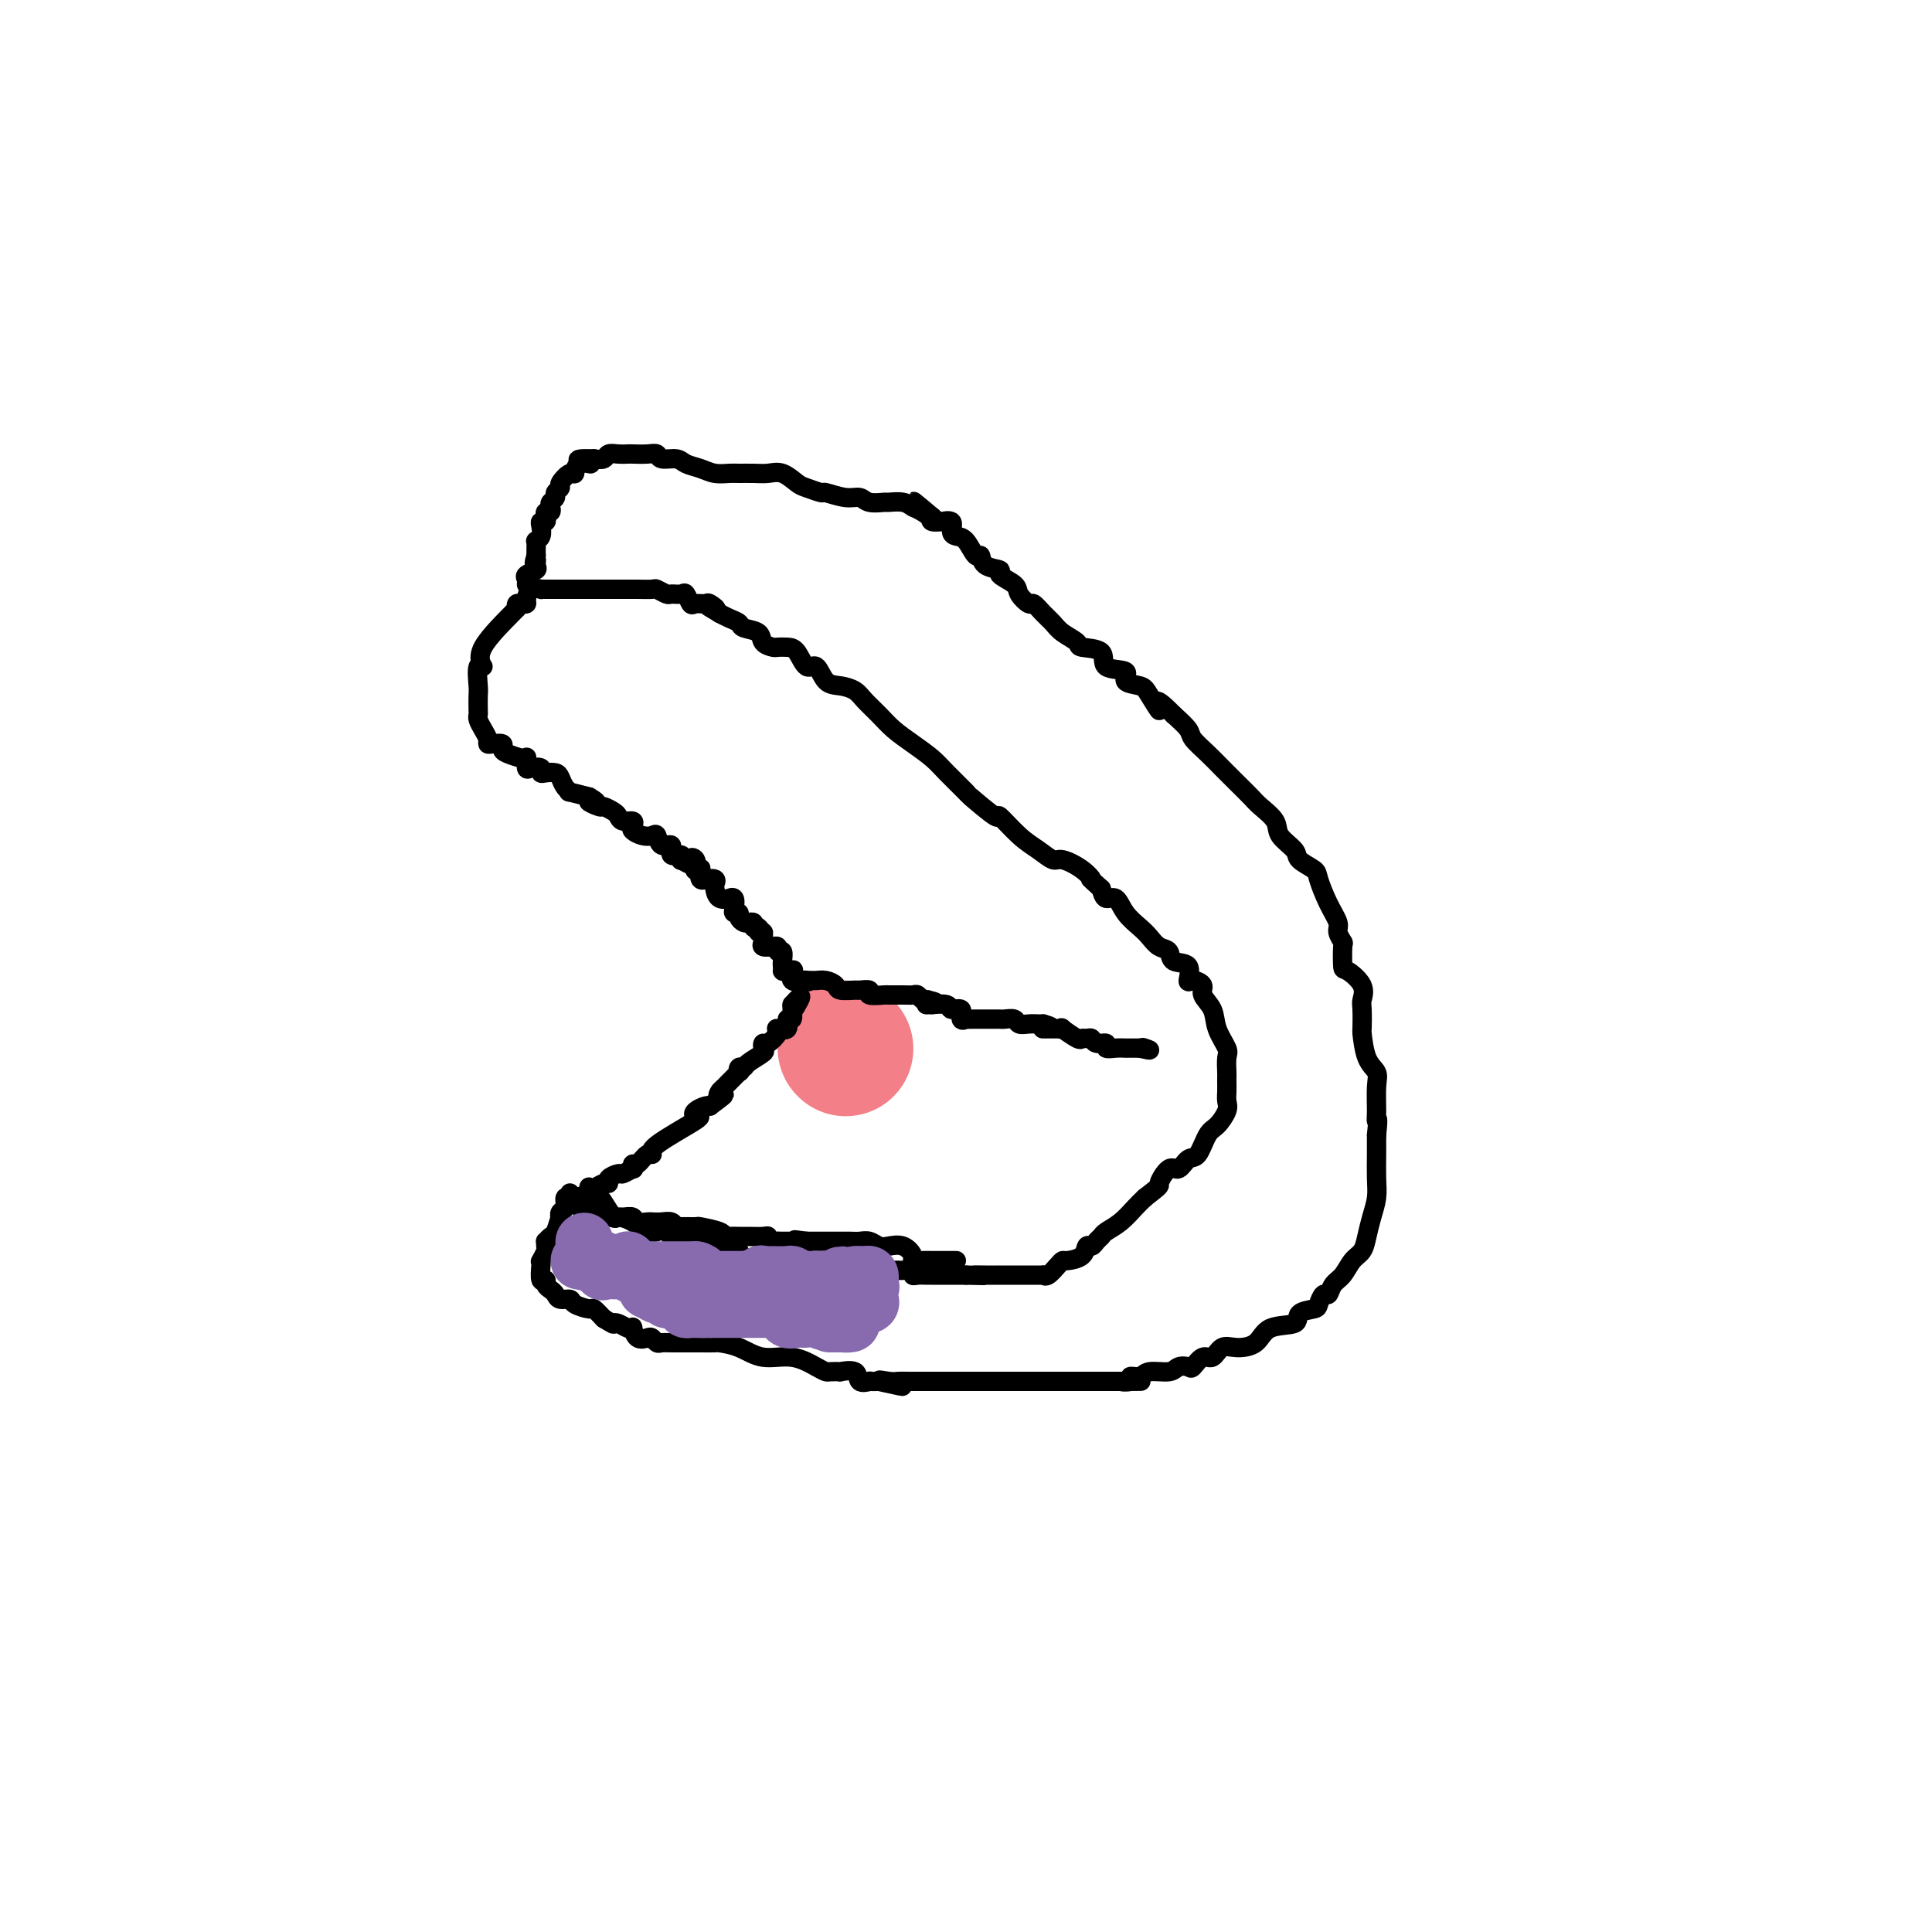 <svg viewBox='0 0 400 400' version='1.1' xmlns='http://www.w3.org/2000/svg' xmlns:xlink='http://www.w3.org/1999/xlink'><g fill='none' stroke='#F37F89' stroke-width='28' stroke-linecap='round' stroke-linejoin='round'><path d='M175,217c0.000,0.000 0.100,0.100 0.1,0.1'/></g>
<g fill='none' stroke='#000000' stroke-width='4' stroke-linecap='round' stroke-linejoin='round'><path d='M198,261c-0.404,-0.000 -0.807,-0.000 -1,0c-0.193,0.000 -0.175,0.001 -1,0c-0.825,-0.001 -2.493,-0.002 -3,0c-0.507,0.002 0.146,0.007 0,0c-0.146,-0.007 -1.093,-0.027 -2,0c-0.907,0.027 -1.776,0.099 -2,0c-0.224,-0.099 0.197,-0.370 0,-1c-0.197,-0.630 -1.011,-1.619 -2,-2c-0.989,-0.381 -2.151,-0.155 -3,0c-0.849,0.155 -1.383,0.238 -2,0c-0.617,-0.238 -1.316,-0.796 -2,-1c-0.684,-0.204 -1.353,-0.055 -2,0c-0.647,0.055 -1.271,0.015 -2,0c-0.729,-0.015 -1.561,-0.004 -2,0c-0.439,0.004 -0.485,0.001 -1,0c-0.515,-0.001 -1.499,-0.000 -2,0c-0.501,0.000 -0.520,0.000 -1,0c-0.480,-0.000 -1.423,-0.000 -2,0c-0.577,0.000 -0.789,0.000 -1,0'/><path d='M167,257c-4.769,-0.619 -1.193,-0.166 0,0c1.193,0.166 0.001,0.044 -1,0c-1.001,-0.044 -1.813,-0.011 -2,0c-0.187,0.011 0.252,-0.001 0,0c-0.252,0.001 -1.193,0.014 -2,0c-0.807,-0.014 -1.480,-0.056 -2,0c-0.520,0.056 -0.888,0.211 -1,0c-0.112,-0.211 0.030,-0.789 0,-1c-0.030,-0.211 -0.232,-0.056 -1,0c-0.768,0.056 -2.100,0.012 -3,0c-0.900,-0.012 -1.366,0.007 -2,0c-0.634,-0.007 -1.435,-0.040 -2,0c-0.565,0.040 -0.894,0.154 -1,0c-0.106,-0.154 0.011,-0.576 -1,-1c-1.011,-0.424 -3.149,-0.849 -4,-1c-0.851,-0.151 -0.416,-0.026 -1,0c-0.584,0.026 -2.188,-0.045 -3,0c-0.812,0.045 -0.832,0.208 -1,0c-0.168,-0.208 -0.483,-0.787 -1,-1c-0.517,-0.213 -1.237,-0.061 -2,0c-0.763,0.061 -1.569,0.030 -2,0c-0.431,-0.030 -0.488,-0.061 -1,0c-0.512,0.061 -1.480,0.212 -2,0c-0.520,-0.212 -0.592,-0.789 -1,-1c-0.408,-0.211 -1.154,-0.057 -2,0c-0.846,0.057 -1.794,0.015 -2,0c-0.206,-0.015 0.329,-0.004 0,0c-0.329,0.004 -1.523,0.001 -2,0c-0.477,-0.001 -0.239,-0.001 0,0'/><path d='M125,252c-6.963,-0.776 -3.370,-0.214 -2,0c1.370,0.214 0.516,0.082 0,0c-0.516,-0.082 -0.696,-0.112 -1,0c-0.304,0.112 -0.733,0.367 -1,0c-0.267,-0.367 -0.370,-1.356 -1,-2c-0.630,-0.644 -1.785,-0.943 -2,-1c-0.215,-0.057 0.510,0.126 1,0c0.490,-0.126 0.745,-0.563 1,-1'/><path d='M120,248c-0.434,-0.616 0.981,-0.155 2,0c1.019,0.155 1.641,0.005 2,0c0.359,-0.005 0.456,0.136 1,1c0.544,0.864 1.535,2.453 2,3c0.465,0.547 0.404,0.054 1,0c0.596,-0.054 1.849,0.333 3,1c1.151,0.667 2.200,1.615 3,2c0.800,0.385 1.351,0.208 2,0c0.649,-0.208 1.396,-0.448 2,0c0.604,0.448 1.065,1.583 2,2c0.935,0.417 2.345,0.115 3,0c0.655,-0.115 0.557,-0.045 1,0c0.443,0.045 1.429,0.063 2,0c0.571,-0.063 0.729,-0.209 1,0c0.271,0.209 0.655,0.772 1,1c0.345,0.228 0.653,0.121 1,0c0.347,-0.121 0.735,-0.257 1,0c0.265,0.257 0.407,0.906 1,1c0.593,0.094 1.637,-0.367 2,0c0.363,0.367 0.044,1.560 0,2c-0.044,0.440 0.186,0.125 1,0c0.814,-0.125 2.212,-0.062 3,0c0.788,0.062 0.967,0.122 1,0c0.033,-0.122 -0.080,-0.425 0,0c0.080,0.425 0.351,1.578 1,2c0.649,0.422 1.675,0.114 2,0c0.325,-0.114 -0.050,-0.032 0,0c0.050,0.032 0.525,0.016 1,0'/><path d='M162,263c6.614,2.321 2.149,0.622 1,0c-1.149,-0.622 1.018,-0.167 2,0c0.982,0.167 0.779,0.045 1,0c0.221,-0.045 0.867,-0.012 1,0c0.133,0.012 -0.246,0.003 0,0c0.246,-0.003 1.116,-0.001 2,0c0.884,0.001 1.780,0.000 2,0c0.220,-0.000 -0.237,-0.000 0,0c0.237,0.000 1.167,0.000 2,0c0.833,-0.000 1.567,-0.000 2,0c0.433,0.000 0.564,0.000 1,0c0.436,-0.000 1.176,0.000 2,0c0.824,-0.000 1.730,-0.000 2,0c0.270,0.000 -0.097,0.000 0,0c0.097,-0.000 0.656,-0.000 1,0c0.344,0.000 0.472,0.000 1,0c0.528,-0.000 1.456,-0.001 2,0c0.544,0.001 0.706,0.004 1,0c0.294,-0.004 0.722,-0.015 1,0c0.278,0.015 0.408,0.057 1,0c0.592,-0.057 1.647,-0.211 2,0c0.353,0.211 0.004,0.789 0,1c-0.004,0.211 0.337,0.057 1,0c0.663,-0.057 1.647,-0.015 2,0c0.353,0.015 0.074,0.004 1,0c0.926,-0.004 3.057,-0.001 4,0c0.943,0.001 0.698,0.000 1,0c0.302,-0.000 1.151,-0.000 2,0'/><path d='M200,264c6.261,0.155 2.914,0.041 2,0c-0.914,-0.041 0.605,-0.011 2,0c1.395,0.011 2.665,0.003 3,0c0.335,-0.003 -0.266,-0.001 0,0c0.266,0.001 1.400,0.000 2,0c0.600,-0.000 0.667,-0.000 1,0c0.333,0.000 0.933,-0.000 1,0c0.067,0.000 -0.399,0.000 0,0c0.399,-0.000 1.661,-0.001 2,0c0.339,0.001 -0.247,0.002 0,0c0.247,-0.002 1.327,-0.007 2,0c0.673,0.007 0.940,0.026 1,0c0.060,-0.026 -0.088,-0.098 0,0c0.088,0.098 0.412,0.364 1,0c0.588,-0.364 1.439,-1.359 2,-2c0.561,-0.641 0.833,-0.927 1,-1c0.167,-0.073 0.230,0.069 1,0c0.770,-0.069 2.248,-0.347 3,-1c0.752,-0.653 0.777,-1.680 1,-2c0.223,-0.320 0.643,0.067 1,0c0.357,-0.067 0.652,-0.588 1,-1c0.348,-0.412 0.751,-0.715 1,-1c0.249,-0.285 0.345,-0.551 1,-1c0.655,-0.449 1.869,-1.083 3,-2c1.131,-0.917 2.180,-2.119 3,-3c0.820,-0.881 1.410,-1.440 2,-2'/><path d='M237,248c3.832,-2.964 2.914,-2.374 3,-3c0.086,-0.626 1.178,-2.469 2,-3c0.822,-0.531 1.375,0.249 2,0c0.625,-0.249 1.324,-1.526 2,-2c0.676,-0.474 1.330,-0.143 2,-1c0.670,-0.857 1.356,-2.901 2,-4c0.644,-1.099 1.244,-1.254 2,-2c0.756,-0.746 1.667,-2.084 2,-3c0.333,-0.916 0.089,-1.409 0,-2c-0.089,-0.591 -0.024,-1.279 0,-2c0.024,-0.721 0.008,-1.476 0,-2c-0.008,-0.524 -0.009,-0.818 0,-1c0.009,-0.182 0.029,-0.254 0,-1c-0.029,-0.746 -0.107,-2.167 0,-3c0.107,-0.833 0.398,-1.077 0,-2c-0.398,-0.923 -1.486,-2.525 -2,-4c-0.514,-1.475 -0.454,-2.823 -1,-4c-0.546,-1.177 -1.699,-2.183 -2,-3c-0.301,-0.817 0.248,-1.447 0,-2c-0.248,-0.553 -1.294,-1.031 -2,-1c-0.706,0.031 -1.071,0.570 -1,0c0.071,-0.570 0.577,-2.250 0,-3c-0.577,-0.750 -2.236,-0.570 -3,-1c-0.764,-0.430 -0.631,-1.468 -1,-2c-0.369,-0.532 -1.239,-0.557 -2,-1c-0.761,-0.443 -1.412,-1.305 -2,-2c-0.588,-0.695 -1.113,-1.225 -2,-2c-0.887,-0.775 -2.135,-1.795 -3,-3c-0.865,-1.205 -1.348,-2.594 -2,-3c-0.652,-0.406 -1.472,0.170 -2,0c-0.528,-0.170 -0.764,-1.085 -1,-2'/><path d='M228,184c-3.175,-2.841 -2.113,-1.944 -2,-2c0.113,-0.056 -0.723,-1.066 -2,-2c-1.277,-0.934 -2.995,-1.793 -4,-2c-1.005,-0.207 -1.298,0.240 -2,0c-0.702,-0.240 -1.815,-1.165 -3,-2c-1.185,-0.835 -2.444,-1.579 -4,-3c-1.556,-1.421 -3.411,-3.518 -4,-4c-0.589,-0.482 0.086,0.650 -1,0c-1.086,-0.650 -3.935,-3.083 -5,-4c-1.065,-0.917 -0.347,-0.318 -1,-1c-0.653,-0.682 -2.677,-2.647 -4,-4c-1.323,-1.353 -1.944,-2.095 -3,-3c-1.056,-0.905 -2.547,-1.972 -4,-3c-1.453,-1.028 -2.867,-2.016 -4,-3c-1.133,-0.984 -1.984,-1.963 -3,-3c-1.016,-1.037 -2.198,-2.132 -3,-3c-0.802,-0.868 -1.226,-1.508 -2,-2c-0.774,-0.492 -1.898,-0.836 -3,-1c-1.102,-0.164 -2.182,-0.149 -3,-1c-0.818,-0.851 -1.375,-2.568 -2,-3c-0.625,-0.432 -1.318,0.421 -2,0c-0.682,-0.421 -1.353,-2.115 -2,-3c-0.647,-0.885 -1.270,-0.962 -2,-1c-0.730,-0.038 -1.565,-0.038 -2,0c-0.435,0.038 -0.469,0.112 -1,0c-0.531,-0.112 -1.560,-0.411 -2,-1c-0.440,-0.589 -0.292,-1.467 -1,-2c-0.708,-0.533 -2.272,-0.720 -3,-1c-0.728,-0.280 -0.619,-0.652 -1,-1c-0.381,-0.348 -1.252,-0.671 -2,-1c-0.748,-0.329 -1.374,-0.665 -2,-1'/><path d='M149,127c-4.506,-2.640 -1.771,-1.241 -1,-1c0.771,0.241 -0.424,-0.675 -1,-1c-0.576,-0.325 -0.535,-0.059 -1,0c-0.465,0.059 -1.438,-0.090 -2,0c-0.562,0.090 -0.713,0.417 -1,0c-0.287,-0.417 -0.711,-1.580 -1,-2c-0.289,-0.420 -0.443,-0.099 -1,0c-0.557,0.099 -1.518,-0.026 -2,0c-0.482,0.026 -0.484,0.203 -1,0c-0.516,-0.203 -1.546,-0.786 -2,-1c-0.454,-0.214 -0.332,-0.057 -1,0c-0.668,0.057 -2.124,0.015 -3,0c-0.876,-0.015 -1.171,-0.004 -2,0c-0.829,0.004 -2.192,0.001 -3,0c-0.808,-0.001 -1.059,-0.000 -2,0c-0.941,0.000 -2.570,0.000 -3,0c-0.430,-0.000 0.341,0.000 0,0c-0.341,-0.000 -1.794,-0.000 -3,0c-1.206,0.000 -2.164,0.001 -3,0c-0.836,-0.001 -1.551,-0.002 -2,0c-0.449,0.002 -0.632,0.007 -1,0c-0.368,-0.007 -0.921,-0.026 -1,0c-0.079,0.026 0.316,0.098 0,0c-0.316,-0.098 -1.342,-0.367 -2,0c-0.658,0.367 -0.947,1.369 -1,2c-0.053,0.631 0.130,0.891 0,1c-0.130,0.109 -0.573,0.068 -1,0c-0.427,-0.068 -0.836,-0.162 -1,0c-0.164,0.162 -0.082,0.581 0,1'/><path d='M107,126c-2.066,2.172 -5.730,5.602 -7,8c-1.270,2.398 -0.144,3.763 0,4c0.144,0.237 -0.693,-0.655 -1,0c-0.307,0.655 -0.083,2.857 0,4c0.083,1.143 0.025,1.226 0,2c-0.025,0.774 -0.017,2.238 0,3c0.017,0.762 0.043,0.821 0,1c-0.043,0.179 -0.153,0.479 0,1c0.153,0.521 0.571,1.263 1,2c0.429,0.737 0.871,1.468 1,2c0.129,0.532 -0.056,0.863 0,1c0.056,0.137 0.351,0.079 1,0c0.649,-0.079 1.652,-0.178 2,0c0.348,0.178 0.041,0.634 0,1c-0.041,0.366 0.185,0.641 1,1c0.815,0.359 2.220,0.800 3,1c0.780,0.200 0.935,0.158 1,0c0.065,-0.158 0.041,-0.431 0,0c-0.041,0.431 -0.100,1.566 0,2c0.100,0.434 0.359,0.168 1,0c0.641,-0.168 1.663,-0.239 2,0c0.337,0.239 -0.012,0.789 0,1c0.012,0.211 0.386,0.085 1,0c0.614,-0.085 1.468,-0.129 2,0c0.532,0.129 0.742,0.429 1,1c0.258,0.571 0.564,1.411 1,2c0.436,0.589 1.002,0.928 1,1c-0.002,0.072 -0.572,-0.122 0,0c0.572,0.122 2.286,0.561 4,1'/><path d='M122,165c3.136,1.864 0.476,1.024 0,1c-0.476,-0.024 1.233,0.768 2,1c0.767,0.232 0.591,-0.096 1,0c0.409,0.096 1.402,0.617 2,1c0.598,0.383 0.800,0.627 1,1c0.200,0.373 0.399,0.874 1,1c0.601,0.126 1.604,-0.123 2,0c0.396,0.123 0.187,0.619 0,1c-0.187,0.381 -0.350,0.646 0,1c0.350,0.354 1.212,0.797 2,1c0.788,0.203 1.501,0.167 2,0c0.499,-0.167 0.782,-0.466 1,0c0.218,0.466 0.370,1.698 1,2c0.630,0.302 1.738,-0.325 2,0c0.262,0.325 -0.321,1.603 0,2c0.321,0.397 1.548,-0.085 2,0c0.452,0.085 0.129,0.739 0,1c-0.129,0.261 -0.065,0.131 0,0'/><path d='M141,178c3.333,2.044 2.165,0.653 2,0c-0.165,-0.653 0.674,-0.569 1,0c0.326,0.569 0.139,1.624 0,2c-0.139,0.376 -0.229,0.072 0,0c0.229,-0.072 0.777,0.086 1,0c0.223,-0.086 0.120,-0.416 0,0c-0.120,0.416 -0.256,1.580 0,2c0.256,0.420 0.906,0.098 1,0c0.094,-0.098 -0.368,0.028 0,0c0.368,-0.028 1.564,-0.210 2,0c0.436,0.210 0.110,0.813 0,1c-0.110,0.187 -0.006,-0.040 0,0c0.006,0.040 -0.086,0.349 0,1c0.086,0.651 0.349,1.645 1,2c0.651,0.355 1.690,0.071 2,0c0.310,-0.071 -0.109,0.071 0,0c0.109,-0.071 0.746,-0.356 1,0c0.254,0.356 0.124,1.353 0,2c-0.124,0.647 -0.241,0.944 0,1c0.241,0.056 0.839,-0.129 1,0c0.161,0.129 -0.114,0.573 0,1c0.114,0.427 0.618,0.836 1,1c0.382,0.164 0.641,0.083 1,0c0.359,-0.083 0.817,-0.166 1,0c0.183,0.166 0.092,0.583 0,1'/><path d='M156,192c2.563,2.102 1.472,0.356 1,0c-0.472,-0.356 -0.325,0.679 0,1c0.325,0.321 0.827,-0.072 1,0c0.173,0.072 0.017,0.608 0,1c-0.017,0.392 0.105,0.640 0,1c-0.105,0.360 -0.435,0.833 0,1c0.435,0.167 1.637,0.029 2,0c0.363,-0.029 -0.113,0.051 0,0c0.113,-0.051 0.815,-0.234 1,0c0.185,0.234 -0.147,0.886 0,1c0.147,0.114 0.771,-0.309 1,0c0.229,0.309 0.061,1.351 0,2c-0.061,0.649 -0.017,0.906 0,1c0.017,0.094 0.005,0.027 0,0c-0.005,-0.027 -0.002,-0.013 0,0'/><path d='M162,200c0.809,1.455 -0.169,1.094 0,1c0.169,-0.094 1.484,0.080 2,0c0.516,-0.080 0.231,-0.413 0,0c-0.231,0.413 -0.408,1.573 0,2c0.408,0.427 1.402,0.122 2,0c0.598,-0.122 0.799,-0.061 1,0'/><path d='M167,203c0.787,0.464 0.255,0.124 0,0c-0.255,-0.124 -0.233,-0.030 0,0c0.233,0.030 0.676,-0.002 1,0c0.324,0.002 0.528,0.039 1,0c0.472,-0.039 1.210,-0.154 2,0c0.790,0.154 1.632,0.576 2,1c0.368,0.424 0.264,0.849 1,1c0.736,0.151 2.313,0.026 3,0c0.687,-0.026 0.483,0.046 1,0c0.517,-0.046 1.756,-0.208 2,0c0.244,0.208 -0.506,0.788 0,1c0.506,0.212 2.268,0.056 3,0c0.732,-0.056 0.434,-0.011 1,0c0.566,0.011 1.997,-0.011 3,0c1.003,0.011 1.578,0.054 2,0c0.422,-0.054 0.691,-0.207 1,0c0.309,0.207 0.660,0.773 1,1c0.340,0.227 0.670,0.113 1,0'/><path d='M192,207c3.794,0.847 0.780,0.963 0,1c-0.780,0.037 0.675,-0.006 1,0c0.325,0.006 -0.478,0.062 0,0c0.478,-0.062 2.237,-0.241 3,0c0.763,0.241 0.528,0.902 1,1c0.472,0.098 1.649,-0.366 2,0c0.351,0.366 -0.125,1.562 0,2c0.125,0.438 0.849,0.117 1,0c0.151,-0.117 -0.272,-0.032 0,0c0.272,0.032 1.238,0.009 2,0c0.762,-0.009 1.322,-0.003 2,0c0.678,0.003 1.476,0.005 2,0c0.524,-0.005 0.773,-0.015 1,0c0.227,0.015 0.432,0.057 1,0c0.568,-0.057 1.501,-0.211 2,0c0.499,0.211 0.565,0.789 1,1c0.435,0.211 1.240,0.057 2,0c0.760,-0.057 1.474,-0.015 2,0c0.526,0.015 0.865,0.004 1,0c0.135,-0.004 0.068,-0.002 0,0'/><path d='M216,212c3.602,0.999 0.609,0.998 0,1c-0.609,0.002 1.168,0.008 2,0c0.832,-0.008 0.720,-0.030 1,0c0.280,0.030 0.954,0.114 1,0c0.046,-0.114 -0.534,-0.424 0,0c0.534,0.424 2.183,1.582 3,2c0.817,0.418 0.801,0.097 1,0c0.199,-0.097 0.612,0.030 1,0c0.388,-0.030 0.750,-0.218 1,0c0.250,0.218 0.386,0.843 1,1c0.614,0.157 1.705,-0.154 2,0c0.295,0.154 -0.208,0.773 0,1c0.208,0.227 1.126,0.061 2,0c0.874,-0.061 1.705,-0.016 2,0c0.295,0.016 0.054,0.004 0,0c-0.054,-0.004 0.078,-0.001 0,0c-0.078,0.001 -0.367,0.000 0,0c0.367,-0.000 1.391,-0.000 2,0c0.609,0.000 0.805,0.000 1,0'/><path d='M236,217c3.333,0.778 1.667,0.222 1,0c-0.667,-0.222 -0.333,-0.111 0,0'/><path d='M121,248c0.418,0.224 0.836,0.448 1,0c0.164,-0.448 0.073,-1.569 0,-2c-0.073,-0.431 -0.126,-0.171 0,0c0.126,0.171 0.433,0.252 1,0c0.567,-0.252 1.393,-0.837 2,-1c0.607,-0.163 0.993,0.096 1,0c0.007,-0.096 -0.366,-0.546 0,-1c0.366,-0.454 1.471,-0.911 2,-1c0.529,-0.089 0.484,0.188 1,0c0.516,-0.188 1.595,-0.843 2,-1c0.405,-0.157 0.138,0.183 0,0c-0.138,-0.183 -0.146,-0.889 0,-1c0.146,-0.111 0.447,0.373 1,0c0.553,-0.373 1.356,-1.602 2,-2c0.644,-0.398 1.127,0.034 1,0c-0.127,-0.034 -0.865,-0.535 1,-2c1.865,-1.465 6.331,-3.895 8,-5c1.669,-1.105 0.540,-0.884 0,-1c-0.540,-0.116 -0.492,-0.570 0,-1c0.492,-0.430 1.426,-0.837 2,-1c0.574,-0.163 0.787,-0.081 1,0'/><path d='M147,229c4.478,-3.334 2.675,-2.171 2,-2c-0.675,0.171 -0.220,-0.652 0,-1c0.220,-0.348 0.206,-0.222 1,-1c0.794,-0.778 2.396,-2.459 3,-3c0.604,-0.541 0.212,0.058 0,0c-0.212,-0.058 -0.242,-0.775 0,-1c0.242,-0.225 0.758,0.041 1,0c0.242,-0.041 0.210,-0.387 1,-1c0.790,-0.613 2.401,-1.491 3,-2c0.599,-0.509 0.185,-0.648 0,-1c-0.185,-0.352 -0.140,-0.917 0,-1c0.140,-0.083 0.375,0.317 1,0c0.625,-0.317 1.639,-1.351 2,-2c0.361,-0.649 0.067,-0.914 0,-1c-0.067,-0.086 0.091,0.007 0,0c-0.091,-0.007 -0.431,-0.114 0,0c0.431,0.114 1.632,0.448 2,0c0.368,-0.448 -0.097,-1.677 0,-2c0.097,-0.323 0.757,0.259 1,0c0.243,-0.259 0.069,-1.360 0,-2c-0.069,-0.640 -0.035,-0.820 0,-1'/><path d='M164,208c2.867,-3.267 1.533,-0.933 1,0c-0.533,0.933 -0.267,0.467 0,0'/><path d='M118,247c0.121,0.478 0.243,0.956 0,1c-0.243,0.044 -0.849,-0.345 -1,0c-0.151,0.345 0.153,1.423 0,2c-0.153,0.577 -0.762,0.651 -1,1c-0.238,0.349 -0.106,0.973 0,1c0.106,0.027 0.186,-0.544 0,0c-0.186,0.544 -0.639,2.202 -1,3c-0.361,0.798 -0.632,0.737 -1,1c-0.368,0.263 -0.834,0.848 -1,1c-0.166,0.152 -0.030,-0.131 0,0c0.030,0.131 -0.044,0.677 0,1c0.044,0.323 0.207,0.424 0,1c-0.207,0.576 -0.784,1.628 -1,2c-0.216,0.372 -0.073,0.064 0,0c0.073,-0.064 0.075,0.115 0,1c-0.075,0.885 -0.227,2.474 0,3c0.227,0.526 0.833,-0.013 1,0c0.167,0.013 -0.106,0.577 0,1c0.106,0.423 0.590,0.704 1,1c0.410,0.296 0.748,0.605 1,1c0.252,0.395 0.420,0.875 1,1c0.580,0.125 1.573,-0.105 2,0c0.427,0.105 0.290,0.543 1,1c0.710,0.457 2.268,0.931 3,1c0.732,0.069 0.638,-0.266 1,0c0.362,0.266 1.181,1.133 2,2'/><path d='M125,273c2.431,1.480 2.010,1.179 2,1c-0.010,-0.179 0.392,-0.237 1,0c0.608,0.237 1.424,0.768 2,1c0.576,0.232 0.914,0.166 1,0c0.086,-0.166 -0.079,-0.433 0,0c0.079,0.433 0.402,1.566 1,2c0.598,0.434 1.473,0.169 2,0c0.527,-0.169 0.708,-0.241 1,0c0.292,0.241 0.694,0.797 1,1c0.306,0.203 0.516,0.054 1,0c0.484,-0.054 1.244,-0.015 2,0c0.756,0.015 1.510,0.004 2,0c0.490,-0.004 0.717,-0.001 1,0c0.283,0.001 0.623,-0.000 1,0c0.377,0.000 0.792,0.002 1,0c0.208,-0.002 0.210,-0.007 1,0c0.790,0.007 2.370,0.024 3,0c0.630,-0.024 0.312,-0.091 1,0c0.688,0.091 2.384,0.340 4,1c1.616,0.660 3.153,1.732 5,2c1.847,0.268 4.006,-0.268 6,0c1.994,0.268 3.824,1.340 5,2c1.176,0.660 1.699,0.907 2,1c0.301,0.093 0.380,0.033 1,0c0.620,-0.033 1.782,-0.037 2,0c0.218,0.037 -0.507,0.115 0,0c0.507,-0.115 2.246,-0.423 3,0c0.754,0.423 0.522,1.577 1,2c0.478,0.423 1.667,0.114 2,0c0.333,-0.114 -0.191,-0.033 0,0c0.191,0.033 1.095,0.016 2,0'/><path d='M182,286c9.010,2.011 3.034,0.539 1,0c-2.034,-0.539 -0.126,-0.144 1,0c1.126,0.144 1.471,0.039 2,0c0.529,-0.039 1.241,-0.010 2,0c0.759,0.010 1.565,0.003 2,0c0.435,-0.003 0.501,-0.001 1,0c0.499,0.001 1.432,0.000 2,0c0.568,-0.000 0.771,-0.000 1,0c0.229,0.000 0.484,0.000 1,0c0.516,-0.000 1.293,-0.000 2,0c0.707,0.000 1.342,0.000 2,0c0.658,-0.000 1.337,-0.000 2,0c0.663,0.000 1.310,0.000 2,0c0.690,-0.000 1.423,-0.000 2,0c0.577,0.000 0.997,0.000 2,0c1.003,-0.000 2.587,-0.000 5,0c2.413,0.000 5.655,0.000 7,0c1.345,-0.000 0.794,-0.000 1,0c0.206,0.000 1.168,0.000 2,0c0.832,-0.000 1.535,-0.000 2,0c0.465,0.000 0.692,0.000 1,0c0.308,-0.000 0.699,-0.000 1,0c0.301,0.000 0.514,0.000 1,0c0.486,-0.000 1.246,-0.000 2,0c0.754,0.000 1.501,0.000 2,0c0.499,0.000 0.749,0.000 1,0'/><path d='M232,286c7.893,-0.018 2.627,-0.061 1,0c-1.627,0.061 0.387,0.228 1,0c0.613,-0.228 -0.174,-0.849 0,-1c0.174,-0.151 1.307,0.169 2,0c0.693,-0.169 0.944,-0.828 2,-1c1.056,-0.172 2.916,0.142 4,0c1.084,-0.142 1.393,-0.740 2,-1c0.607,-0.260 1.513,-0.182 2,0c0.487,0.182 0.555,0.470 1,0c0.445,-0.470 1.267,-1.696 2,-2c0.733,-0.304 1.376,0.314 2,0c0.624,-0.314 1.229,-1.561 2,-2c0.771,-0.439 1.706,-0.072 3,0c1.294,0.072 2.946,-0.152 4,-1c1.054,-0.848 1.511,-2.320 3,-3c1.489,-0.680 4.010,-0.568 5,-1c0.990,-0.432 0.451,-1.406 1,-2c0.549,-0.594 2.188,-0.806 3,-1c0.812,-0.194 0.798,-0.368 1,-1c0.202,-0.632 0.620,-1.720 1,-2c0.380,-0.280 0.721,0.249 1,0c0.279,-0.249 0.494,-1.276 1,-2c0.506,-0.724 1.301,-1.144 2,-2c0.699,-0.856 1.301,-2.147 2,-3c0.699,-0.853 1.494,-1.269 2,-2c0.506,-0.731 0.724,-1.777 1,-3c0.276,-1.223 0.610,-2.623 1,-4c0.390,-1.377 0.837,-2.730 1,-4c0.163,-1.270 0.044,-2.457 0,-4c-0.044,-1.543 -0.013,-3.441 0,-5c0.013,-1.559 0.006,-2.780 0,-4'/><path d='M285,235c0.462,-4.341 0.117,-3.194 0,-3c-0.117,0.194 -0.007,-0.566 0,-2c0.007,-1.434 -0.089,-3.543 0,-5c0.089,-1.457 0.364,-2.260 0,-3c-0.364,-0.740 -1.366,-1.415 -2,-3c-0.634,-1.585 -0.899,-4.079 -1,-5c-0.101,-0.921 -0.037,-0.268 0,-1c0.037,-0.732 0.049,-2.847 0,-4c-0.049,-1.153 -0.157,-1.343 0,-2c0.157,-0.657 0.579,-1.782 0,-3c-0.579,-1.218 -2.159,-2.529 -3,-3c-0.841,-0.471 -0.942,-0.103 -1,-1c-0.058,-0.897 -0.074,-3.060 0,-4c0.074,-0.940 0.237,-0.658 0,-1c-0.237,-0.342 -0.873,-1.309 -1,-2c-0.127,-0.691 0.256,-1.105 0,-2c-0.256,-0.895 -1.152,-2.269 -2,-4c-0.848,-1.731 -1.650,-3.818 -2,-5c-0.350,-1.182 -0.249,-1.460 -1,-2c-0.751,-0.540 -2.355,-1.342 -3,-2c-0.645,-0.658 -0.332,-1.173 -1,-2c-0.668,-0.827 -2.317,-1.968 -3,-3c-0.683,-1.032 -0.398,-1.956 -1,-3c-0.602,-1.044 -2.089,-2.208 -3,-3c-0.911,-0.792 -1.246,-1.213 -2,-2c-0.754,-0.787 -1.927,-1.939 -3,-3c-1.073,-1.061 -2.047,-2.030 -3,-3c-0.953,-0.970 -1.884,-1.940 -3,-3c-1.116,-1.060 -2.416,-2.208 -3,-3c-0.584,-0.792 -0.453,-1.226 -1,-2c-0.547,-0.774 -1.774,-1.887 -3,-3'/><path d='M243,148c-5.217,-5.335 -3.261,-1.671 -3,-1c0.261,0.671 -1.175,-1.649 -2,-3c-0.825,-1.351 -1.040,-1.731 -2,-2c-0.960,-0.269 -2.664,-0.425 -3,-1c-0.336,-0.575 0.697,-1.568 0,-2c-0.697,-0.432 -3.125,-0.304 -4,-1c-0.875,-0.696 -0.198,-2.217 -1,-3c-0.802,-0.783 -3.082,-0.828 -4,-1c-0.918,-0.172 -0.474,-0.471 -1,-1c-0.526,-0.529 -2.024,-1.289 -3,-2c-0.976,-0.711 -1.432,-1.373 -2,-2c-0.568,-0.627 -1.249,-1.217 -2,-2c-0.751,-0.783 -1.572,-1.757 -2,-2c-0.428,-0.243 -0.462,0.247 -1,0c-0.538,-0.247 -1.580,-1.231 -2,-2c-0.420,-0.769 -0.217,-1.325 -1,-2c-0.783,-0.675 -2.552,-1.470 -3,-2c-0.448,-0.530 0.424,-0.793 0,-1c-0.424,-0.207 -2.144,-0.356 -3,-1c-0.856,-0.644 -0.846,-1.782 -1,-2c-0.154,-0.218 -0.470,0.484 -1,0c-0.530,-0.484 -1.275,-2.154 -2,-3c-0.725,-0.846 -1.432,-0.868 -2,-1c-0.568,-0.132 -0.997,-0.374 -1,-1c-0.003,-0.626 0.419,-1.634 0,-2c-0.419,-0.366 -1.679,-0.088 -2,0c-0.321,0.088 0.298,-0.015 0,0c-0.298,0.015 -1.514,0.147 -2,0c-0.486,-0.147 -0.243,-0.574 0,-1'/><path d='M193,107c-7.641,-6.294 -1.743,-1.529 0,0c1.743,1.529 -0.669,-0.179 -2,-1c-1.331,-0.821 -1.582,-0.755 -2,-1c-0.418,-0.245 -1.004,-0.802 -2,-1c-0.996,-0.198 -2.404,-0.038 -3,0c-0.596,0.038 -0.381,-0.046 -1,0c-0.619,0.046 -2.072,0.224 -3,0c-0.928,-0.224 -1.330,-0.848 -2,-1c-0.670,-0.152 -1.606,0.168 -3,0c-1.394,-0.168 -3.244,-0.823 -4,-1c-0.756,-0.177 -0.418,0.124 -1,0c-0.582,-0.124 -2.084,-0.674 -3,-1c-0.916,-0.326 -1.246,-0.427 -2,-1c-0.754,-0.573 -1.930,-1.618 -3,-2c-1.070,-0.382 -2.033,-0.102 -3,0c-0.967,0.102 -1.938,0.024 -3,0c-1.062,-0.024 -2.214,0.005 -3,0c-0.786,-0.005 -1.206,-0.044 -2,0c-0.794,0.044 -1.960,0.170 -3,0c-1.040,-0.170 -1.952,-0.638 -3,-1c-1.048,-0.362 -2.233,-0.619 -3,-1c-0.767,-0.381 -1.116,-0.887 -2,-1c-0.884,-0.113 -2.302,0.166 -3,0c-0.698,-0.166 -0.676,-0.776 -1,-1c-0.324,-0.224 -0.994,-0.061 -2,0c-1.006,0.061 -2.349,0.020 -3,0c-0.651,-0.020 -0.611,-0.019 -1,0c-0.389,0.019 -1.207,0.057 -2,0c-0.793,-0.057 -1.560,-0.208 -2,0c-0.440,0.208 -0.554,0.774 -1,1c-0.446,0.226 -1.223,0.113 -2,0'/><path d='M123,95c-6.153,-0.203 -2.035,0.790 -1,1c1.035,0.210 -1.014,-0.361 -2,0c-0.986,0.361 -0.909,1.655 -1,2c-0.091,0.345 -0.349,-0.258 -1,0c-0.651,0.258 -1.695,1.379 -2,2c-0.305,0.621 0.128,0.744 0,1c-0.128,0.256 -0.818,0.647 -1,1c-0.182,0.353 0.144,0.668 0,1c-0.144,0.332 -0.757,0.680 -1,1c-0.243,0.320 -0.117,0.611 0,1c0.117,0.389 0.224,0.874 0,1c-0.224,0.126 -0.778,-0.108 -1,0c-0.222,0.108 -0.111,0.557 0,1c0.111,0.443 0.222,0.879 0,1c-0.222,0.121 -0.777,-0.073 -1,0c-0.223,0.073 -0.112,0.414 0,1c0.112,0.586 0.226,1.417 0,2c-0.226,0.583 -0.793,0.919 -1,1c-0.207,0.081 -0.056,-0.094 0,0c0.056,0.094 0.016,0.455 0,1c-0.016,0.545 -0.008,1.272 0,2'/><path d='M111,115c-0.765,2.499 -0.177,1.247 0,1c0.177,-0.247 -0.058,0.512 0,1c0.058,0.488 0.408,0.705 0,1c-0.408,0.295 -1.573,0.667 -2,1c-0.427,0.333 -0.115,0.628 0,1c0.115,0.372 0.033,0.821 0,1c-0.033,0.179 -0.016,0.090 0,0'/></g>
<g fill='none' stroke='#886AAE' stroke-width='12' stroke-linecap='round' stroke-linejoin='round'><path d='M120,261c0.423,-0.055 0.845,-0.111 1,0c0.155,0.111 0.041,0.388 0,0c-0.041,-0.388 -0.011,-1.440 0,-2c0.011,-0.560 0.003,-0.627 0,-1c-0.003,-0.373 -0.001,-1.053 0,-1c0.001,0.053 0.000,0.837 0,1c-0.000,0.163 -0.000,-0.297 0,0c0.000,0.297 0.000,1.349 0,2c-0.000,0.651 -0.000,0.900 0,1c0.000,0.100 0.000,0.050 0,0'/><path d='M121,261c0.234,0.466 0.820,0.133 1,0c0.180,-0.133 -0.045,-0.064 0,0c0.045,0.064 0.360,0.122 1,0c0.640,-0.122 1.607,-0.425 2,0c0.393,0.425 0.213,1.578 0,2c-0.213,0.422 -0.461,0.113 0,0c0.461,-0.113 1.629,-0.030 2,0c0.371,0.030 -0.054,0.008 0,0c0.054,-0.008 0.589,-0.002 1,0c0.411,0.002 0.698,0.001 1,0c0.302,-0.001 0.620,-0.000 1,0c0.380,0.000 0.823,0.000 1,0c0.177,-0.000 0.089,-0.000 0,0'/><path d='M131,263c1.952,0.309 1.832,0.083 2,0c0.168,-0.083 0.624,-0.022 1,0c0.376,0.022 0.673,0.006 1,0c0.327,-0.006 0.684,-0.002 1,0c0.316,0.002 0.592,0.000 1,0c0.408,-0.000 0.950,-0.000 1,0c0.050,0.000 -0.391,0.000 0,0c0.391,-0.000 1.615,-0.000 2,0c0.385,0.000 -0.068,0.000 0,0c0.068,-0.000 0.657,-0.000 1,0c0.343,0.000 0.438,0.000 1,0c0.562,-0.000 1.589,-0.000 2,0c0.411,0.000 0.205,0.000 0,0'/><path d='M144,263c2.210,0.453 1.237,1.585 1,2c-0.237,0.415 0.264,0.111 1,0c0.736,-0.111 1.708,-0.030 2,0c0.292,0.030 -0.094,0.008 0,0c0.094,-0.008 0.669,-0.002 1,0c0.331,0.002 0.419,0.000 1,0c0.581,-0.000 1.657,0.000 2,0c0.343,-0.000 -0.045,-0.001 0,0c0.045,0.001 0.522,0.004 1,0c0.478,-0.004 0.955,-0.015 1,0c0.045,0.015 -0.342,0.057 0,0c0.342,-0.057 1.414,-0.211 2,0c0.586,0.211 0.685,0.789 1,1c0.315,0.211 0.847,0.057 1,0c0.153,-0.057 -0.074,-0.015 0,0c0.074,0.015 0.450,0.004 1,0c0.550,-0.004 1.275,-0.002 2,0'/><path d='M161,266c2.566,0.419 0.482,-0.032 0,0c-0.482,0.032 0.638,0.549 1,1c0.362,0.451 -0.036,0.838 0,1c0.036,0.162 0.504,0.100 1,0c0.496,-0.100 1.021,-0.238 1,0c-0.021,0.238 -0.587,0.851 0,1c0.587,0.149 2.326,-0.168 3,0c0.674,0.168 0.284,0.819 0,1c-0.284,0.181 -0.461,-0.109 0,0c0.461,0.109 1.560,0.618 2,1c0.440,0.382 0.220,0.638 0,1c-0.220,0.362 -0.440,0.829 0,1c0.440,0.171 1.542,0.046 2,0c0.458,-0.046 0.274,-0.013 0,0c-0.274,0.013 -0.637,0.007 -1,0'/><path d='M170,273c1.273,1.084 -0.044,0.292 -1,0c-0.956,-0.292 -1.550,-0.086 -2,0c-0.450,0.086 -0.754,0.051 -1,0c-0.246,-0.051 -0.433,-0.119 -1,0c-0.567,0.119 -1.515,0.424 -2,0c-0.485,-0.424 -0.509,-1.578 -1,-2c-0.491,-0.422 -1.449,-0.113 -2,0c-0.551,0.113 -0.694,0.030 -1,0c-0.306,-0.030 -0.774,-0.008 -1,0c-0.226,0.008 -0.208,0.002 0,0c0.208,-0.002 0.608,-0.001 0,0c-0.608,0.001 -2.224,0.000 -3,0c-0.776,-0.000 -0.714,-0.000 -1,0c-0.286,0.000 -0.922,0.000 -1,0c-0.078,-0.000 0.400,-0.000 0,0c-0.400,0.000 -1.679,0.000 -2,0c-0.321,-0.000 0.317,-0.000 0,0c-0.317,0.000 -1.590,0.000 -2,0c-0.410,-0.000 0.044,-0.000 0,0c-0.044,0.000 -0.584,0.000 -1,0c-0.416,-0.000 -0.708,-0.000 -1,0'/><path d='M147,271c-3.660,-0.309 -1.310,-0.082 -1,0c0.310,0.082 -1.420,0.019 -2,0c-0.580,-0.019 -0.011,0.005 0,0c0.011,-0.005 -0.536,-0.040 -1,0c-0.464,0.040 -0.844,0.154 -1,0c-0.156,-0.154 -0.088,-0.576 0,-1c0.088,-0.424 0.195,-0.849 0,-1c-0.195,-0.151 -0.692,-0.026 -1,0c-0.308,0.026 -0.428,-0.045 -1,0c-0.572,0.045 -1.597,0.208 -2,0c-0.403,-0.208 -0.186,-0.787 0,-1c0.186,-0.213 0.339,-0.061 0,0c-0.339,0.061 -1.169,0.030 -2,0'/><path d='M136,268c-1.714,-0.692 -0.498,-0.920 0,-1c0.498,-0.080 0.277,-0.010 0,0c-0.277,0.010 -0.609,-0.040 -1,0c-0.391,0.040 -0.842,0.168 -1,0c-0.158,-0.168 -0.022,-0.633 0,-1c0.022,-0.367 -0.071,-0.637 0,-1c0.071,-0.363 0.306,-0.818 0,-1c-0.306,-0.182 -1.153,-0.091 -2,0'/><path d='M132,264c-0.841,-0.561 -0.943,0.038 -1,0c-0.057,-0.038 -0.068,-0.712 0,-1c0.068,-0.288 0.214,-0.191 0,0c-0.214,0.191 -0.788,0.474 -1,0c-0.212,-0.474 -0.060,-1.707 0,-2c0.060,-0.293 0.030,0.353 0,1'/><path d='M130,262c-0.193,-0.050 0.325,0.824 1,1c0.675,0.176 1.506,-0.346 2,0c0.494,0.346 0.652,1.561 1,2c0.348,0.439 0.886,0.104 1,0c0.114,-0.104 -0.196,0.025 0,0c0.196,-0.025 0.897,-0.203 1,0c0.103,0.203 -0.394,0.786 0,1c0.394,0.214 1.678,0.057 2,0c0.322,-0.057 -0.318,-0.015 0,0c0.318,0.015 1.595,0.003 2,0c0.405,-0.003 -0.063,0.002 0,0c0.063,-0.002 0.657,-0.011 1,0c0.343,0.011 0.435,0.041 1,0c0.565,-0.041 1.603,-0.155 2,0c0.397,0.155 0.153,0.577 0,1c-0.153,0.423 -0.213,0.846 0,1c0.213,0.154 0.701,0.041 1,0c0.299,-0.041 0.409,-0.008 1,0c0.591,0.008 1.664,-0.008 2,0c0.336,0.008 -0.063,0.041 0,0c0.063,-0.041 0.590,-0.154 1,0c0.410,0.154 0.705,0.577 1,1'/><path d='M150,269c3.131,1.083 0.957,0.290 1,0c0.043,-0.290 2.303,-0.078 3,0c0.697,0.078 -0.168,0.021 0,0c0.168,-0.021 1.370,-0.004 2,0c0.630,0.004 0.689,-0.003 1,0c0.311,0.003 0.875,0.015 1,0c0.125,-0.015 -0.188,-0.057 0,0c0.188,0.057 0.877,0.212 1,0c0.123,-0.212 -0.321,-0.792 0,-1c0.321,-0.208 1.406,-0.045 2,0c0.594,0.045 0.695,-0.029 1,0c0.305,0.029 0.813,0.162 1,0c0.187,-0.162 0.053,-0.618 0,-1c-0.053,-0.382 -0.027,-0.691 0,-1'/><path d='M163,266c1.834,-0.465 -0.082,-0.127 -1,0c-0.918,0.127 -0.838,0.044 -1,0c-0.162,-0.044 -0.565,-0.050 -1,0c-0.435,0.050 -0.901,0.157 -1,0c-0.099,-0.157 0.169,-0.578 0,-1c-0.169,-0.422 -0.776,-0.844 -1,-1c-0.224,-0.156 -0.064,-0.044 0,0c0.064,0.044 0.032,0.022 0,0'/><path d='M158,264c-0.805,-0.309 -0.318,-0.083 0,0c0.318,0.083 0.467,0.021 1,0c0.533,-0.021 1.451,-0.002 2,0c0.549,0.002 0.729,-0.014 1,0c0.271,0.014 0.632,0.056 1,0c0.368,-0.056 0.743,-0.211 1,0c0.257,0.211 0.398,0.789 1,1c0.602,0.211 1.667,0.057 2,0c0.333,-0.057 -0.064,-0.015 0,0c0.064,0.015 0.590,0.004 1,0c0.410,-0.004 0.705,-0.002 1,0'/><path d='M169,265c2.183,0.160 2.140,0.061 2,0c-0.140,-0.061 -0.375,-0.083 0,0c0.375,0.083 1.362,0.272 2,0c0.638,-0.272 0.927,-1.005 1,-1c0.073,0.005 -0.072,0.747 0,1c0.072,0.253 0.359,0.016 1,0c0.641,-0.016 1.634,0.188 2,0c0.366,-0.188 0.105,-0.768 0,-1c-0.105,-0.232 -0.052,-0.116 0,0'/><path d='M177,264c1.630,-0.138 1.705,0.018 2,0c0.295,-0.018 0.811,-0.211 1,0c0.189,0.211 0.051,0.826 0,1c-0.051,0.174 -0.015,-0.093 0,0c0.015,0.093 0.007,0.547 0,1'/><path d='M180,266c0.464,0.471 0.124,0.647 0,1c-0.124,0.353 -0.031,0.883 0,1c0.031,0.117 0.002,-0.179 0,0c-0.002,0.179 0.024,0.831 0,1c-0.024,0.169 -0.096,-0.147 0,0c0.096,0.147 0.362,0.756 0,1c-0.362,0.244 -1.351,0.125 -2,0c-0.649,-0.125 -0.956,-0.254 -1,0c-0.044,0.254 0.176,0.891 0,1c-0.176,0.109 -0.749,-0.311 -1,0c-0.251,0.311 -0.180,1.351 0,2c0.180,0.649 0.468,0.906 0,1c-0.468,0.094 -1.692,0.025 -2,0c-0.308,-0.025 0.302,-0.007 0,0c-0.302,0.007 -1.515,0.002 -2,0c-0.485,-0.002 -0.243,-0.001 0,0'/></g>
</svg>